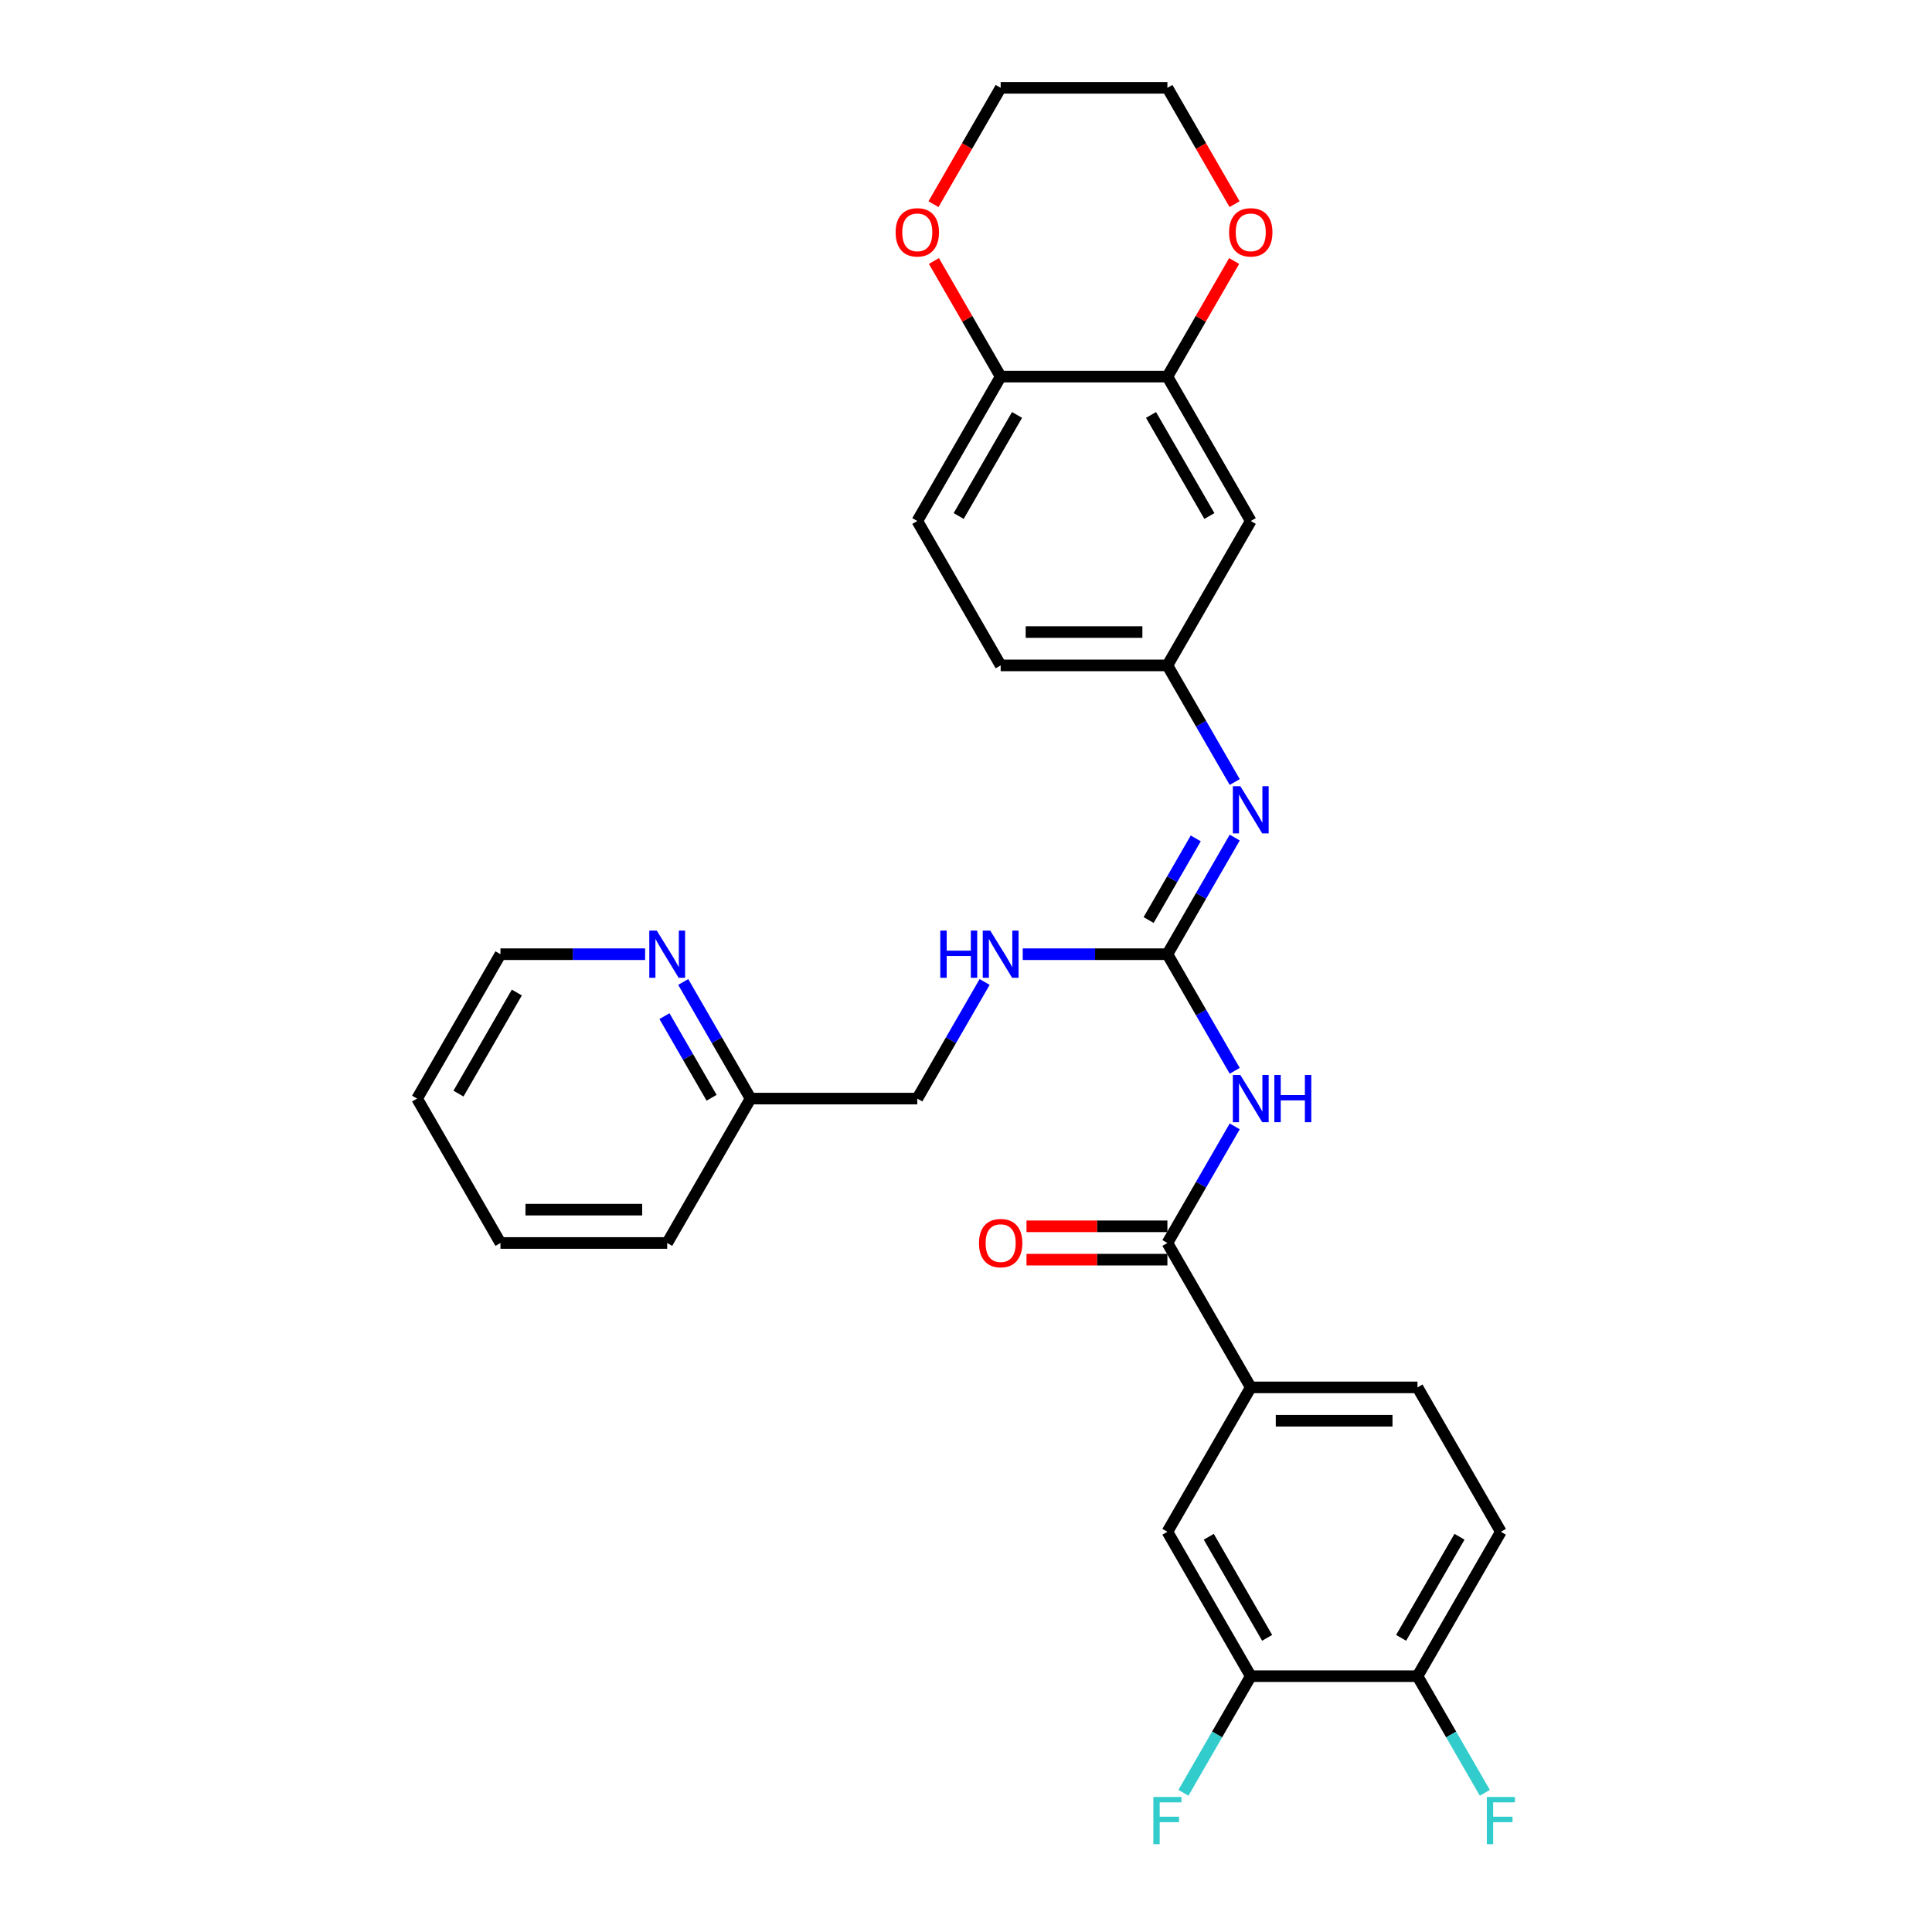 <?xml version='1.0' encoding='iso-8859-1'?>
<svg version='1.1' baseProfile='full'
              xmlns='http://www.w3.org/2000/svg'
                      xmlns:rdkit='http://www.rdkit.org/xml'
                      xmlns:xlink='http://www.w3.org/1999/xlink'
                  xml:space='preserve'
width='1000px' height='1000px' viewBox='0 0 1000 1000'>
<!-- END OF HEADER -->
<rect style='opacity:1.0;fill:#FFFFFF;stroke:none' width='1000' height='1000' x='0' y='0'> </rect>
<path class='bond-0' d='M 639.093,554.251 L 621.668,524.071' style='fill:none;fill-rule:evenodd;stroke:#0000FF;stroke-width:6px;stroke-linecap:butt;stroke-linejoin:miter;stroke-opacity:1' />
<path class='bond-0' d='M 621.668,524.071 L 604.243,493.89' style='fill:none;fill-rule:evenodd;stroke:#000000;stroke-width:6px;stroke-linecap:butt;stroke-linejoin:miter;stroke-opacity:1' />
<path class='bond-1' d='M 639.093,583.007 L 621.668,613.188' style='fill:none;fill-rule:evenodd;stroke:#0000FF;stroke-width:6px;stroke-linecap:butt;stroke-linejoin:miter;stroke-opacity:1' />
<path class='bond-1' d='M 621.668,613.188 L 604.243,643.368' style='fill:none;fill-rule:evenodd;stroke:#000000;stroke-width:6px;stroke-linecap:butt;stroke-linejoin:miter;stroke-opacity:1' />
<path class='bond-2' d='M 604.243,493.89 L 621.668,463.709' style='fill:none;fill-rule:evenodd;stroke:#000000;stroke-width:6px;stroke-linecap:butt;stroke-linejoin:miter;stroke-opacity:1' />
<path class='bond-2' d='M 621.668,463.709 L 639.093,433.528' style='fill:none;fill-rule:evenodd;stroke:#0000FF;stroke-width:6px;stroke-linecap:butt;stroke-linejoin:miter;stroke-opacity:1' />
<path class='bond-2' d='M 594.523,476.206 L 606.72,455.079' style='fill:none;fill-rule:evenodd;stroke:#000000;stroke-width:6px;stroke-linecap:butt;stroke-linejoin:miter;stroke-opacity:1' />
<path class='bond-2' d='M 606.72,455.079 L 618.918,433.953' style='fill:none;fill-rule:evenodd;stroke:#0000FF;stroke-width:6px;stroke-linecap:butt;stroke-linejoin:miter;stroke-opacity:1' />
<path class='bond-8' d='M 604.243,493.89 L 566.806,493.89' style='fill:none;fill-rule:evenodd;stroke:#000000;stroke-width:6px;stroke-linecap:butt;stroke-linejoin:miter;stroke-opacity:1' />
<path class='bond-8' d='M 566.806,493.89 L 529.368,493.89' style='fill:none;fill-rule:evenodd;stroke:#0000FF;stroke-width:6px;stroke-linecap:butt;stroke-linejoin:miter;stroke-opacity:1' />
<path class='bond-3' d='M 604.243,643.368 L 647.394,718.108' style='fill:none;fill-rule:evenodd;stroke:#000000;stroke-width:6px;stroke-linecap:butt;stroke-linejoin:miter;stroke-opacity:1' />
<path class='bond-12' d='M 604.243,634.738 L 567.781,634.738' style='fill:none;fill-rule:evenodd;stroke:#000000;stroke-width:6px;stroke-linecap:butt;stroke-linejoin:miter;stroke-opacity:1' />
<path class='bond-12' d='M 567.781,634.738 L 531.319,634.738' style='fill:none;fill-rule:evenodd;stroke:#FF0000;stroke-width:6px;stroke-linecap:butt;stroke-linejoin:miter;stroke-opacity:1' />
<path class='bond-12' d='M 604.243,651.998 L 567.781,651.998' style='fill:none;fill-rule:evenodd;stroke:#000000;stroke-width:6px;stroke-linecap:butt;stroke-linejoin:miter;stroke-opacity:1' />
<path class='bond-12' d='M 567.781,651.998 L 531.319,651.998' style='fill:none;fill-rule:evenodd;stroke:#FF0000;stroke-width:6px;stroke-linecap:butt;stroke-linejoin:miter;stroke-opacity:1' />
<path class='bond-9' d='M 639.093,404.773 L 621.668,374.592' style='fill:none;fill-rule:evenodd;stroke:#0000FF;stroke-width:6px;stroke-linecap:butt;stroke-linejoin:miter;stroke-opacity:1' />
<path class='bond-9' d='M 621.668,374.592 L 604.243,344.411' style='fill:none;fill-rule:evenodd;stroke:#000000;stroke-width:6px;stroke-linecap:butt;stroke-linejoin:miter;stroke-opacity:1' />
<path class='bond-7' d='M 647.394,718.108 L 604.243,792.847' style='fill:none;fill-rule:evenodd;stroke:#000000;stroke-width:6px;stroke-linecap:butt;stroke-linejoin:miter;stroke-opacity:1' />
<path class='bond-16' d='M 647.394,718.108 L 733.696,718.108' style='fill:none;fill-rule:evenodd;stroke:#000000;stroke-width:6px;stroke-linecap:butt;stroke-linejoin:miter;stroke-opacity:1' />
<path class='bond-16' d='M 660.339,735.368 L 720.75,735.368' style='fill:none;fill-rule:evenodd;stroke:#000000;stroke-width:6px;stroke-linecap:butt;stroke-linejoin:miter;stroke-opacity:1' />
<path class='bond-4' d='M 604.243,194.933 L 647.394,269.672' style='fill:none;fill-rule:evenodd;stroke:#000000;stroke-width:6px;stroke-linecap:butt;stroke-linejoin:miter;stroke-opacity:1' />
<path class='bond-4' d='M 595.768,214.774 L 625.974,267.091' style='fill:none;fill-rule:evenodd;stroke:#000000;stroke-width:6px;stroke-linecap:butt;stroke-linejoin:miter;stroke-opacity:1' />
<path class='bond-13' d='M 604.243,194.933 L 621.519,165.011' style='fill:none;fill-rule:evenodd;stroke:#000000;stroke-width:6px;stroke-linecap:butt;stroke-linejoin:miter;stroke-opacity:1' />
<path class='bond-13' d='M 621.519,165.011 L 638.794,135.089' style='fill:none;fill-rule:evenodd;stroke:#FF0000;stroke-width:6px;stroke-linecap:butt;stroke-linejoin:miter;stroke-opacity:1' />
<path class='bond-31' d='M 604.243,194.933 L 517.942,194.933' style='fill:none;fill-rule:evenodd;stroke:#000000;stroke-width:6px;stroke-linecap:butt;stroke-linejoin:miter;stroke-opacity:1' />
<path class='bond-5' d='M 647.394,269.672 L 604.243,344.411' style='fill:none;fill-rule:evenodd;stroke:#000000;stroke-width:6px;stroke-linecap:butt;stroke-linejoin:miter;stroke-opacity:1' />
<path class='bond-6' d='M 647.394,867.586 L 604.243,792.847' style='fill:none;fill-rule:evenodd;stroke:#000000;stroke-width:6px;stroke-linecap:butt;stroke-linejoin:miter;stroke-opacity:1' />
<path class='bond-6' d='M 655.869,847.745 L 625.664,795.427' style='fill:none;fill-rule:evenodd;stroke:#000000;stroke-width:6px;stroke-linecap:butt;stroke-linejoin:miter;stroke-opacity:1' />
<path class='bond-20' d='M 647.394,867.586 L 629.969,897.767' style='fill:none;fill-rule:evenodd;stroke:#000000;stroke-width:6px;stroke-linecap:butt;stroke-linejoin:miter;stroke-opacity:1' />
<path class='bond-20' d='M 629.969,897.767 L 612.545,927.947' style='fill:none;fill-rule:evenodd;stroke:#33CCCC;stroke-width:6px;stroke-linecap:butt;stroke-linejoin:miter;stroke-opacity:1' />
<path class='bond-30' d='M 647.394,867.586 L 733.696,867.586' style='fill:none;fill-rule:evenodd;stroke:#000000;stroke-width:6px;stroke-linecap:butt;stroke-linejoin:miter;stroke-opacity:1' />
<path class='bond-21' d='M 509.641,508.268 L 492.216,538.448' style='fill:none;fill-rule:evenodd;stroke:#0000FF;stroke-width:6px;stroke-linecap:butt;stroke-linejoin:miter;stroke-opacity:1' />
<path class='bond-21' d='M 492.216,538.448 L 474.791,568.629' style='fill:none;fill-rule:evenodd;stroke:#000000;stroke-width:6px;stroke-linecap:butt;stroke-linejoin:miter;stroke-opacity:1' />
<path class='bond-22' d='M 604.243,344.411 L 517.942,344.411' style='fill:none;fill-rule:evenodd;stroke:#000000;stroke-width:6px;stroke-linecap:butt;stroke-linejoin:miter;stroke-opacity:1' />
<path class='bond-22' d='M 591.298,327.151 L 530.887,327.151' style='fill:none;fill-rule:evenodd;stroke:#000000;stroke-width:6px;stroke-linecap:butt;stroke-linejoin:miter;stroke-opacity:1' />
<path class='bond-10' d='M 517.942,194.933 L 474.791,269.672' style='fill:none;fill-rule:evenodd;stroke:#000000;stroke-width:6px;stroke-linecap:butt;stroke-linejoin:miter;stroke-opacity:1' />
<path class='bond-10' d='M 526.417,214.774 L 496.212,267.091' style='fill:none;fill-rule:evenodd;stroke:#000000;stroke-width:6px;stroke-linecap:butt;stroke-linejoin:miter;stroke-opacity:1' />
<path class='bond-15' d='M 517.942,194.933 L 500.667,165.011' style='fill:none;fill-rule:evenodd;stroke:#000000;stroke-width:6px;stroke-linecap:butt;stroke-linejoin:miter;stroke-opacity:1' />
<path class='bond-15' d='M 500.667,165.011 L 483.391,135.089' style='fill:none;fill-rule:evenodd;stroke:#FF0000;stroke-width:6px;stroke-linecap:butt;stroke-linejoin:miter;stroke-opacity:1' />
<path class='bond-11' d='M 733.696,867.586 L 776.846,792.847' style='fill:none;fill-rule:evenodd;stroke:#000000;stroke-width:6px;stroke-linecap:butt;stroke-linejoin:miter;stroke-opacity:1' />
<path class='bond-11' d='M 725.22,847.745 L 755.426,795.427' style='fill:none;fill-rule:evenodd;stroke:#000000;stroke-width:6px;stroke-linecap:butt;stroke-linejoin:miter;stroke-opacity:1' />
<path class='bond-23' d='M 733.696,867.586 L 751.12,897.767' style='fill:none;fill-rule:evenodd;stroke:#000000;stroke-width:6px;stroke-linecap:butt;stroke-linejoin:miter;stroke-opacity:1' />
<path class='bond-23' d='M 751.12,897.767 L 768.545,927.947' style='fill:none;fill-rule:evenodd;stroke:#33CCCC;stroke-width:6px;stroke-linecap:butt;stroke-linejoin:miter;stroke-opacity:1' />
<path class='bond-25' d='M 639.013,105.678 L 621.628,75.566' style='fill:none;fill-rule:evenodd;stroke:#FF0000;stroke-width:6px;stroke-linecap:butt;stroke-linejoin:miter;stroke-opacity:1' />
<path class='bond-25' d='M 621.628,75.566 L 604.243,45.455' style='fill:none;fill-rule:evenodd;stroke:#000000;stroke-width:6px;stroke-linecap:butt;stroke-linejoin:miter;stroke-opacity:1' />
<path class='bond-14' d='M 353.64,508.268 L 371.065,538.448' style='fill:none;fill-rule:evenodd;stroke:#0000FF;stroke-width:6px;stroke-linecap:butt;stroke-linejoin:miter;stroke-opacity:1' />
<path class='bond-14' d='M 371.065,538.448 L 388.49,568.629' style='fill:none;fill-rule:evenodd;stroke:#000000;stroke-width:6px;stroke-linecap:butt;stroke-linejoin:miter;stroke-opacity:1' />
<path class='bond-14' d='M 343.92,525.952 L 356.117,547.079' style='fill:none;fill-rule:evenodd;stroke:#0000FF;stroke-width:6px;stroke-linecap:butt;stroke-linejoin:miter;stroke-opacity:1' />
<path class='bond-14' d='M 356.117,547.079 L 368.315,568.205' style='fill:none;fill-rule:evenodd;stroke:#000000;stroke-width:6px;stroke-linecap:butt;stroke-linejoin:miter;stroke-opacity:1' />
<path class='bond-24' d='M 333.913,493.89 L 296.475,493.89' style='fill:none;fill-rule:evenodd;stroke:#0000FF;stroke-width:6px;stroke-linecap:butt;stroke-linejoin:miter;stroke-opacity:1' />
<path class='bond-24' d='M 296.475,493.89 L 259.038,493.89' style='fill:none;fill-rule:evenodd;stroke:#000000;stroke-width:6px;stroke-linecap:butt;stroke-linejoin:miter;stroke-opacity:1' />
<path class='bond-26' d='M 483.172,105.678 L 500.557,75.566' style='fill:none;fill-rule:evenodd;stroke:#FF0000;stroke-width:6px;stroke-linecap:butt;stroke-linejoin:miter;stroke-opacity:1' />
<path class='bond-26' d='M 500.557,75.566 L 517.942,45.455' style='fill:none;fill-rule:evenodd;stroke:#000000;stroke-width:6px;stroke-linecap:butt;stroke-linejoin:miter;stroke-opacity:1' />
<path class='bond-17' d='M 733.696,718.108 L 776.846,792.847' style='fill:none;fill-rule:evenodd;stroke:#000000;stroke-width:6px;stroke-linecap:butt;stroke-linejoin:miter;stroke-opacity:1' />
<path class='bond-18' d='M 474.791,269.672 L 517.942,344.411' style='fill:none;fill-rule:evenodd;stroke:#000000;stroke-width:6px;stroke-linecap:butt;stroke-linejoin:miter;stroke-opacity:1' />
<path class='bond-19' d='M 388.49,568.629 L 474.791,568.629' style='fill:none;fill-rule:evenodd;stroke:#000000;stroke-width:6px;stroke-linecap:butt;stroke-linejoin:miter;stroke-opacity:1' />
<path class='bond-27' d='M 388.49,568.629 L 345.339,643.368' style='fill:none;fill-rule:evenodd;stroke:#000000;stroke-width:6px;stroke-linecap:butt;stroke-linejoin:miter;stroke-opacity:1' />
<path class='bond-32' d='M 259.038,493.89 L 215.887,568.629' style='fill:none;fill-rule:evenodd;stroke:#000000;stroke-width:6px;stroke-linecap:butt;stroke-linejoin:miter;stroke-opacity:1' />
<path class='bond-32' d='M 267.513,513.731 L 237.308,566.048' style='fill:none;fill-rule:evenodd;stroke:#000000;stroke-width:6px;stroke-linecap:butt;stroke-linejoin:miter;stroke-opacity:1' />
<path class='bond-33' d='M 604.243,45.455 L 517.942,45.455' style='fill:none;fill-rule:evenodd;stroke:#000000;stroke-width:6px;stroke-linecap:butt;stroke-linejoin:miter;stroke-opacity:1' />
<path class='bond-29' d='M 345.339,643.368 L 259.038,643.368' style='fill:none;fill-rule:evenodd;stroke:#000000;stroke-width:6px;stroke-linecap:butt;stroke-linejoin:miter;stroke-opacity:1' />
<path class='bond-29' d='M 332.394,626.108 L 271.983,626.108' style='fill:none;fill-rule:evenodd;stroke:#000000;stroke-width:6px;stroke-linecap:butt;stroke-linejoin:miter;stroke-opacity:1' />
<path class='bond-28' d='M 215.887,568.629 L 259.038,643.368' style='fill:none;fill-rule:evenodd;stroke:#000000;stroke-width:6px;stroke-linecap:butt;stroke-linejoin:miter;stroke-opacity:1' />
<path  class='atom-0' d='M 641.992 556.409
L 650 569.354
Q 650.794 570.631, 652.072 572.944
Q 653.349 575.257, 653.418 575.395
L 653.418 556.409
L 656.663 556.409
L 656.663 580.849
L 653.314 580.849
L 644.719 566.696
Q 643.718 565.039, 642.648 563.14
Q 641.612 561.242, 641.301 560.655
L 641.301 580.849
L 638.125 580.849
L 638.125 556.409
L 641.992 556.409
' fill='#0000FF'/>
<path  class='atom-0' d='M 659.597 556.409
L 662.911 556.409
L 662.911 566.799
L 675.408 566.799
L 675.408 556.409
L 678.722 556.409
L 678.722 580.849
L 675.408 580.849
L 675.408 569.561
L 662.911 569.561
L 662.911 580.849
L 659.597 580.849
L 659.597 556.409
' fill='#0000FF'/>
<path  class='atom-3' d='M 641.992 406.93
L 650 419.876
Q 650.794 421.153, 652.072 423.466
Q 653.349 425.779, 653.418 425.917
L 653.418 406.93
L 656.663 406.93
L 656.663 431.371
L 653.314 431.371
L 644.719 417.217
Q 643.718 415.561, 642.648 413.662
Q 641.612 411.763, 641.301 411.176
L 641.301 431.371
L 638.125 431.371
L 638.125 406.93
L 641.992 406.93
' fill='#0000FF'/>
<path  class='atom-9' d='M 486.684 481.67
L 489.998 481.67
L 489.998 492.06
L 502.494 492.06
L 502.494 481.67
L 505.808 481.67
L 505.808 506.11
L 502.494 506.11
L 502.494 494.822
L 489.998 494.822
L 489.998 506.11
L 486.684 506.11
L 486.684 481.67
' fill='#0000FF'/>
<path  class='atom-9' d='M 512.54 481.67
L 520.548 494.615
Q 521.342 495.892, 522.62 498.205
Q 523.897 500.518, 523.966 500.656
L 523.966 481.67
L 527.211 481.67
L 527.211 506.11
L 523.862 506.11
L 515.267 491.957
Q 514.266 490.3, 513.195 488.401
Q 512.16 486.502, 511.849 485.916
L 511.849 506.11
L 508.673 506.11
L 508.673 481.67
L 512.54 481.67
' fill='#0000FF'/>
<path  class='atom-13' d='M 506.723 643.437
Q 506.723 637.569, 509.623 634.289
Q 512.522 631.01, 517.942 631.01
Q 523.362 631.01, 526.262 634.289
Q 529.161 637.569, 529.161 643.437
Q 529.161 649.375, 526.227 652.758
Q 523.293 656.106, 517.942 656.106
Q 512.557 656.106, 509.623 652.758
Q 506.723 649.409, 506.723 643.437
M 517.942 653.345
Q 521.67 653.345, 523.672 650.859
Q 525.709 648.339, 525.709 643.437
Q 525.709 638.639, 523.672 636.223
Q 521.67 633.772, 517.942 633.772
Q 514.214 633.772, 512.177 636.188
Q 510.175 638.604, 510.175 643.437
Q 510.175 648.374, 512.177 650.859
Q 514.214 653.345, 517.942 653.345
' fill='#FF0000'/>
<path  class='atom-14' d='M 636.175 120.263
Q 636.175 114.394, 639.075 111.115
Q 641.974 107.835, 647.394 107.835
Q 652.814 107.835, 655.714 111.115
Q 658.613 114.394, 658.613 120.263
Q 658.613 126.2, 655.679 129.583
Q 652.745 132.932, 647.394 132.932
Q 642.009 132.932, 639.075 129.583
Q 636.175 126.235, 636.175 120.263
M 647.394 130.17
Q 651.122 130.17, 653.125 127.685
Q 655.161 125.165, 655.161 120.263
Q 655.161 115.464, 653.125 113.048
Q 651.122 110.597, 647.394 110.597
Q 643.666 110.597, 641.629 113.013
Q 639.627 115.43, 639.627 120.263
Q 639.627 125.199, 641.629 127.685
Q 643.666 130.17, 647.394 130.17
' fill='#FF0000'/>
<path  class='atom-15' d='M 339.937 481.67
L 347.946 494.615
Q 348.74 495.892, 350.017 498.205
Q 351.294 500.518, 351.363 500.656
L 351.363 481.67
L 354.608 481.67
L 354.608 506.11
L 351.26 506.11
L 342.664 491.957
Q 341.663 490.3, 340.593 488.401
Q 339.557 486.502, 339.246 485.916
L 339.246 506.11
L 336.07 506.11
L 336.07 481.67
L 339.937 481.67
' fill='#0000FF'/>
<path  class='atom-16' d='M 463.572 120.263
Q 463.572 114.394, 466.472 111.115
Q 469.372 107.835, 474.791 107.835
Q 480.211 107.835, 483.111 111.115
Q 486.011 114.394, 486.011 120.263
Q 486.011 126.2, 483.076 129.583
Q 480.142 132.932, 474.791 132.932
Q 469.406 132.932, 466.472 129.583
Q 463.572 126.235, 463.572 120.263
M 474.791 130.17
Q 478.52 130.17, 480.522 127.685
Q 482.558 125.165, 482.558 120.263
Q 482.558 115.464, 480.522 113.048
Q 478.52 110.597, 474.791 110.597
Q 471.063 110.597, 469.026 113.013
Q 467.024 115.43, 467.024 120.263
Q 467.024 125.199, 469.026 127.685
Q 471.063 130.17, 474.791 130.17
' fill='#FF0000'/>
<path  class='atom-21' d='M 596.977 930.105
L 611.51 930.105
L 611.51 932.901
L 600.256 932.901
L 600.256 940.323
L 610.267 940.323
L 610.267 943.154
L 600.256 943.154
L 600.256 954.545
L 596.977 954.545
L 596.977 930.105
' fill='#33CCCC'/>
<path  class='atom-24' d='M 769.58 930.105
L 784.113 930.105
L 784.113 932.901
L 772.859 932.901
L 772.859 940.323
L 782.87 940.323
L 782.87 943.154
L 772.859 943.154
L 772.859 954.545
L 769.58 954.545
L 769.58 930.105
' fill='#33CCCC'/>
</svg>
